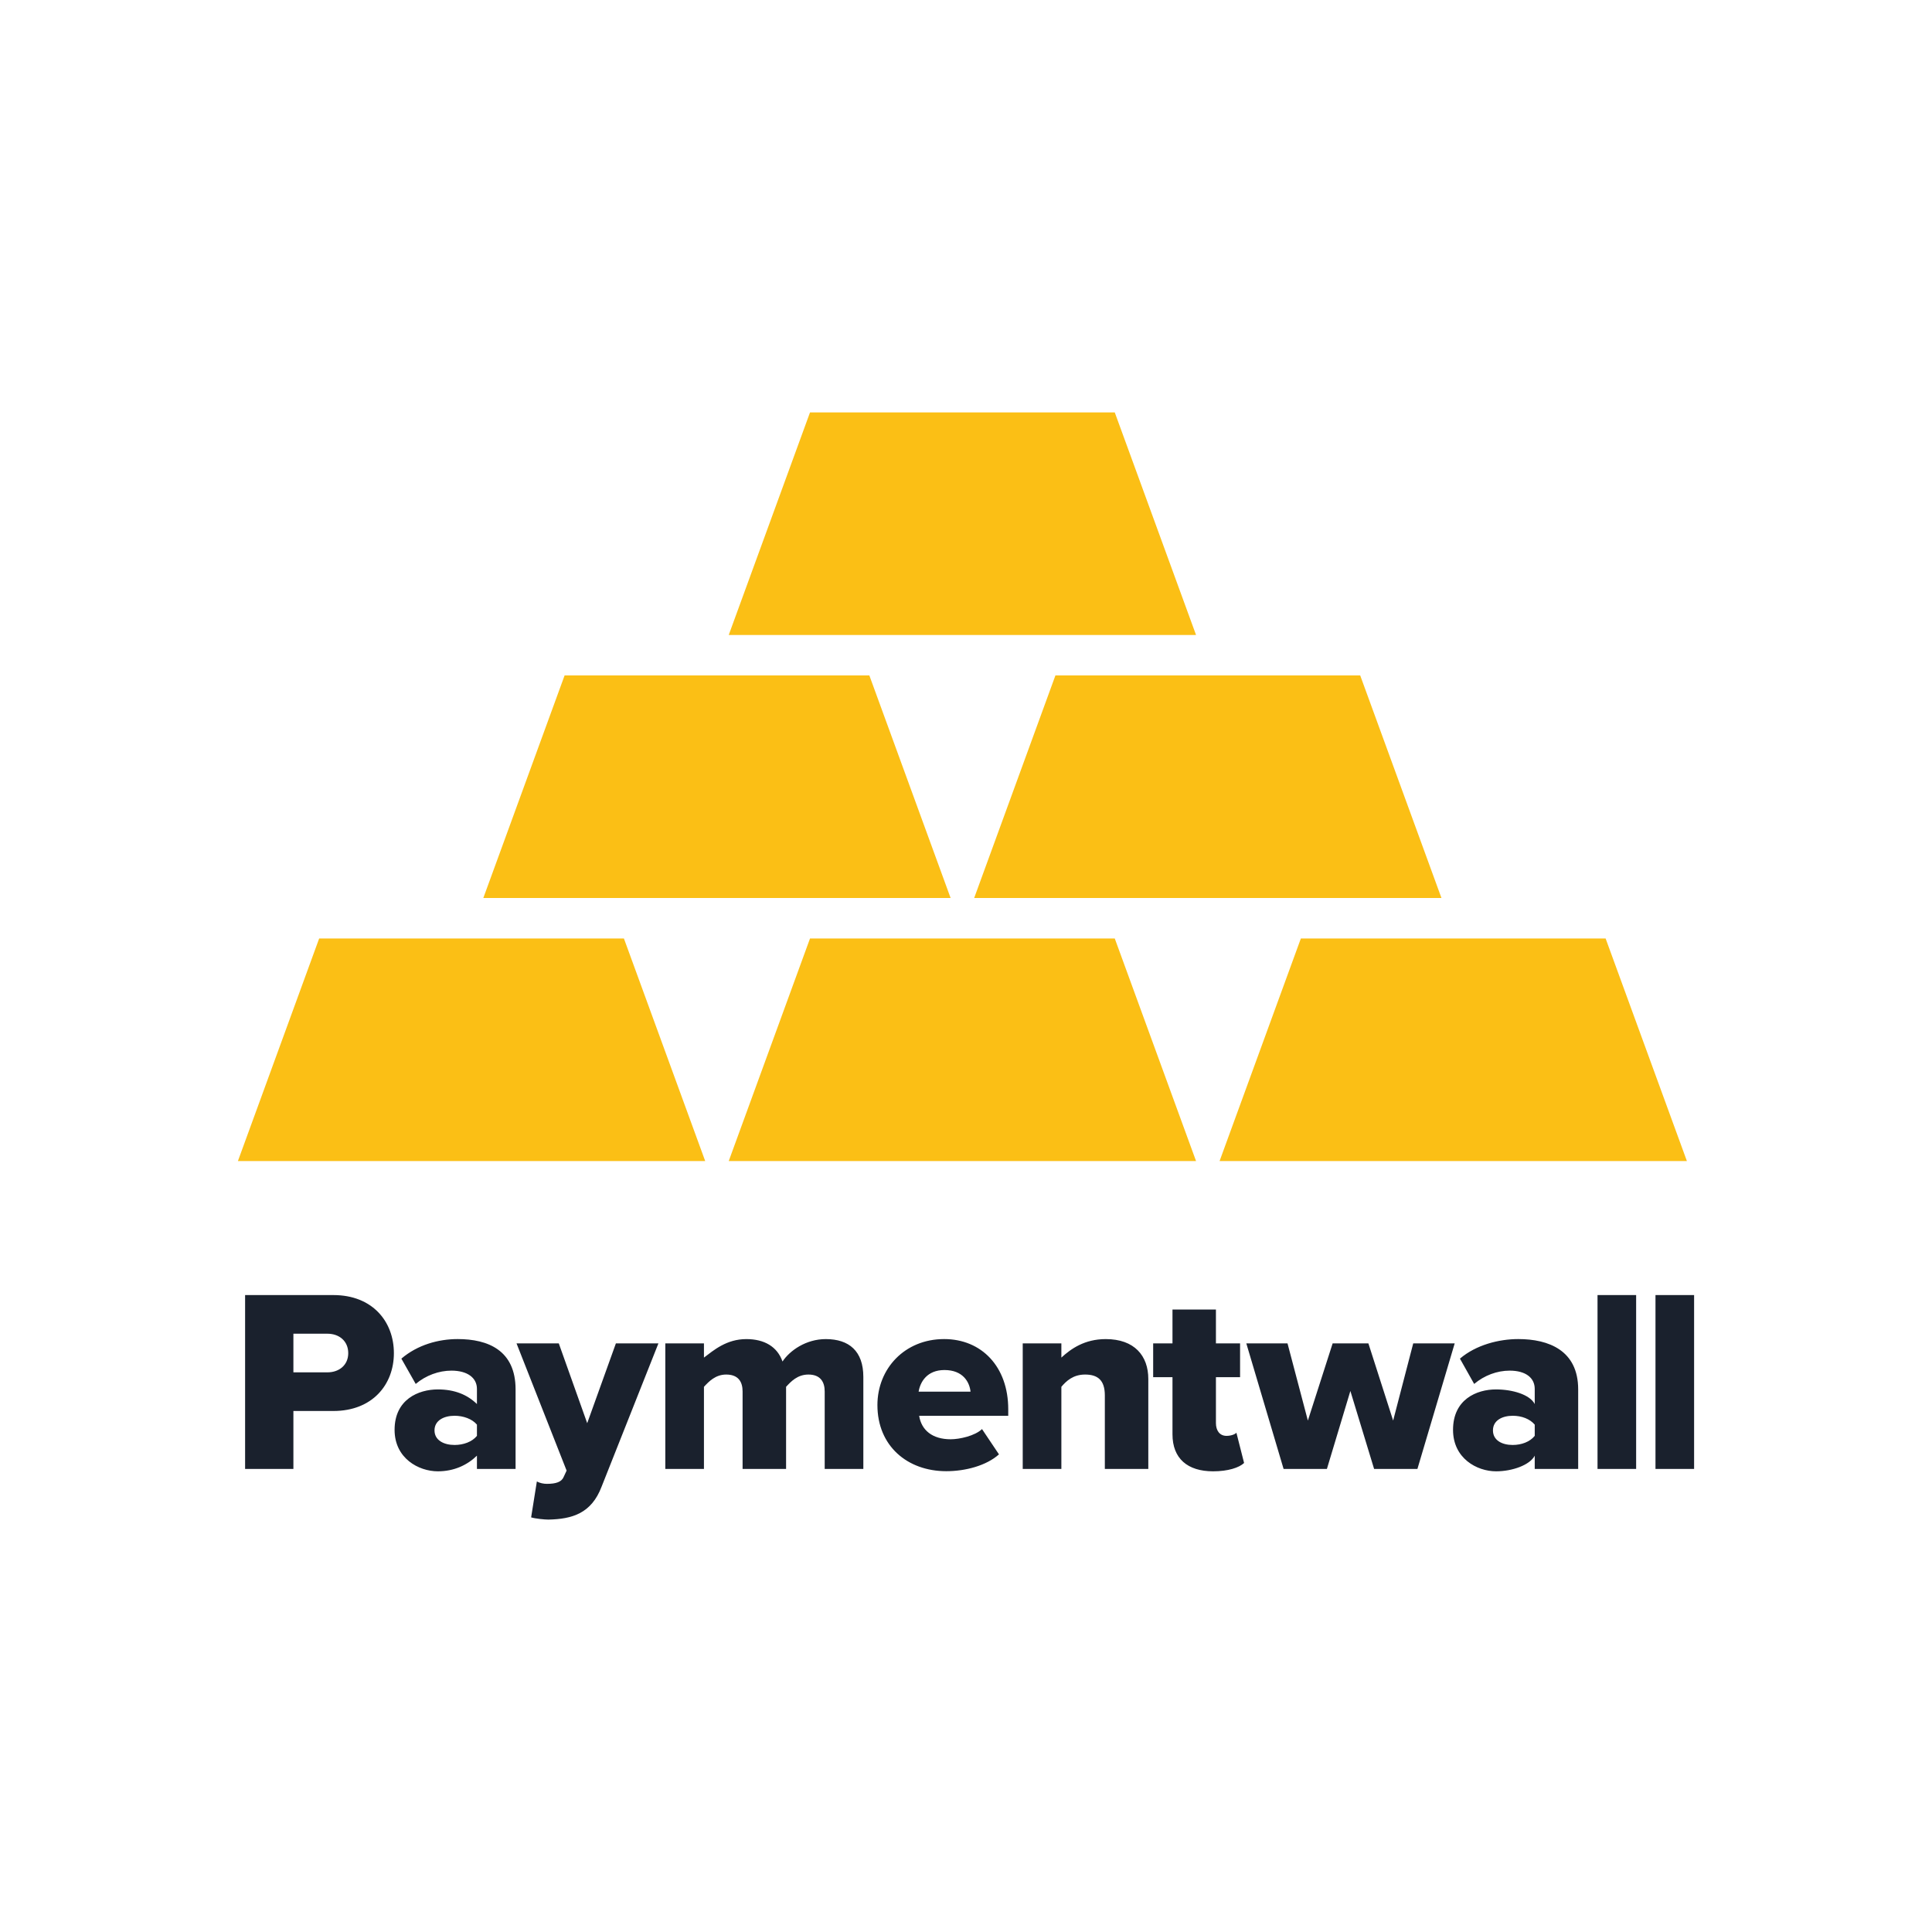 <svg width="80" height="80" viewBox="0 0 80 80" fill="none" xmlns="http://www.w3.org/2000/svg">
<path d="M23.138 55.626L24.315 58.931L25.503 55.626H27.264L24.909 61.564C24.488 62.665 23.699 62.902 22.706 62.923C22.555 62.923 22.165 62.885 21.993 62.831L22.23 61.345C22.349 61.41 22.511 61.443 22.641 61.443C23.019 61.443 23.256 61.367 23.343 61.151L23.462 60.894L21.388 55.626H23.138ZM50.349 54.226V55.626H51.349V57.026H50.349V58.926C50.349 59.229 50.497 59.456 50.789 59.456C50.972 59.456 51.144 59.391 51.197 59.326L51.515 60.579C51.31 60.773 50.848 60.924 50.232 60.924C49.174 60.924 48.55 60.395 48.55 59.391V57.026H47.75V55.626H48.55V54.226H50.349ZM18.953 55.448C20.206 55.448 21.349 55.913 21.349 57.533V60.826H19.749V60.276C19.349 60.665 18.801 60.924 18.131 60.924C17.332 60.924 16.339 60.384 16.339 59.207C16.339 57.943 17.331 57.533 18.131 57.533C18.822 57.533 19.349 57.749 19.749 58.138V57.511C19.749 57.058 19.363 56.755 18.693 56.755C18.174 56.755 17.635 56.95 17.214 57.306L16.62 56.258C17.29 55.686 18.153 55.448 18.953 55.448ZM62.869 55.448C64.122 55.448 65.349 55.913 65.349 57.533V60.826H63.55V60.276C63.349 60.665 62.619 60.924 61.95 60.924C61.151 60.924 60.167 60.384 60.167 59.207C60.167 57.943 61.146 57.533 61.945 57.533C62.636 57.533 63.349 57.749 63.55 58.138V57.511C63.55 57.058 63.181 56.755 62.512 56.755C61.993 56.755 61.464 56.95 61.042 57.306L60.453 56.258C61.123 55.686 62.07 55.448 62.869 55.448ZM39.095 55.448C40.639 55.448 41.749 56.583 41.749 58.354V58.626H38.06C38.157 59.226 38.611 59.597 39.367 59.597C39.734 59.597 40.371 59.456 40.663 59.175L41.365 60.222C40.846 60.687 39.982 60.919 39.183 60.919C37.574 60.919 36.332 59.876 36.332 58.181C36.332 56.669 37.464 55.448 39.095 55.448ZM34.194 55.449C35.156 55.449 35.749 55.945 35.749 57.014V60.826H34.149V57.619C34.149 57.22 33.97 56.917 33.474 56.917C33.02 56.917 32.749 57.209 32.55 57.425V60.826H30.749V57.619C30.749 57.22 30.576 56.917 30.068 56.917C29.625 56.917 29.349 57.209 29.149 57.425V60.826H27.549V55.626H29.149V56.215C29.549 55.913 30.083 55.449 30.904 55.449C31.649 55.449 32.186 55.761 32.402 56.377C32.704 55.923 33.373 55.449 34.194 55.449ZM67.749 53.626V60.826H66.15V53.626H67.749ZM13.805 53.626C15.425 53.626 16.31 54.725 16.31 56.032C16.31 57.328 15.425 58.426 13.805 58.426H12.149V60.826H10.149V53.626H13.805ZM70.149 53.626V60.826H68.55V53.626H70.149ZM53.313 55.626L54.156 58.823L55.182 55.626H56.662L57.687 58.823L58.519 55.626H60.236L58.692 60.826H56.899L55.916 57.597L54.944 60.826H53.151L51.607 55.626H53.313ZM45.787 55.449C46.975 55.449 47.549 56.14 47.549 57.101V60.826H45.749V57.781C45.749 57.144 45.449 56.917 44.93 56.917C44.434 56.917 44.15 57.187 43.949 57.425V60.826H42.349V55.626H43.949V56.215C44.349 55.848 44.912 55.449 45.787 55.449ZM62.641 58.624C62.199 58.624 61.82 58.818 61.82 59.229C61.82 59.639 62.193 59.833 62.636 59.833C63.003 59.833 63.349 59.704 63.55 59.456V58.991C63.349 58.754 63.009 58.624 62.641 58.624ZM18.822 58.624C18.379 58.624 17.992 58.818 17.992 59.229C17.992 59.639 18.379 59.833 18.822 59.833C19.189 59.833 19.549 59.704 19.749 59.456V58.991C19.549 58.754 19.189 58.624 18.822 58.624ZM39.107 56.73C38.384 56.73 38.103 57.226 38.038 57.626H40.188C40.145 57.226 39.874 56.73 39.107 56.73ZM13.556 55.226H12.149V56.826H13.556C14.053 56.826 14.42 56.517 14.42 56.032C14.42 55.535 14.053 55.226 13.556 55.226Z" fill="#1A212D"/>
<path d="M66.485 38.86L69.851 48.077H50.5L53.866 38.86H66.485ZM46.16 38.86L49.526 48.077H30.175L33.541 38.86H46.16ZM25.835 38.86L29.201 48.077H9.851L13.216 38.86H25.835ZM56.323 27.968L59.688 37.185H40.338L43.703 27.968H56.323ZM35.998 27.968L39.363 37.185H20.013L23.379 27.968H35.998ZM46.16 17.077L49.526 26.294H30.175L33.541 17.077H46.16Z" fill="#FBBF15"/>
</svg>
